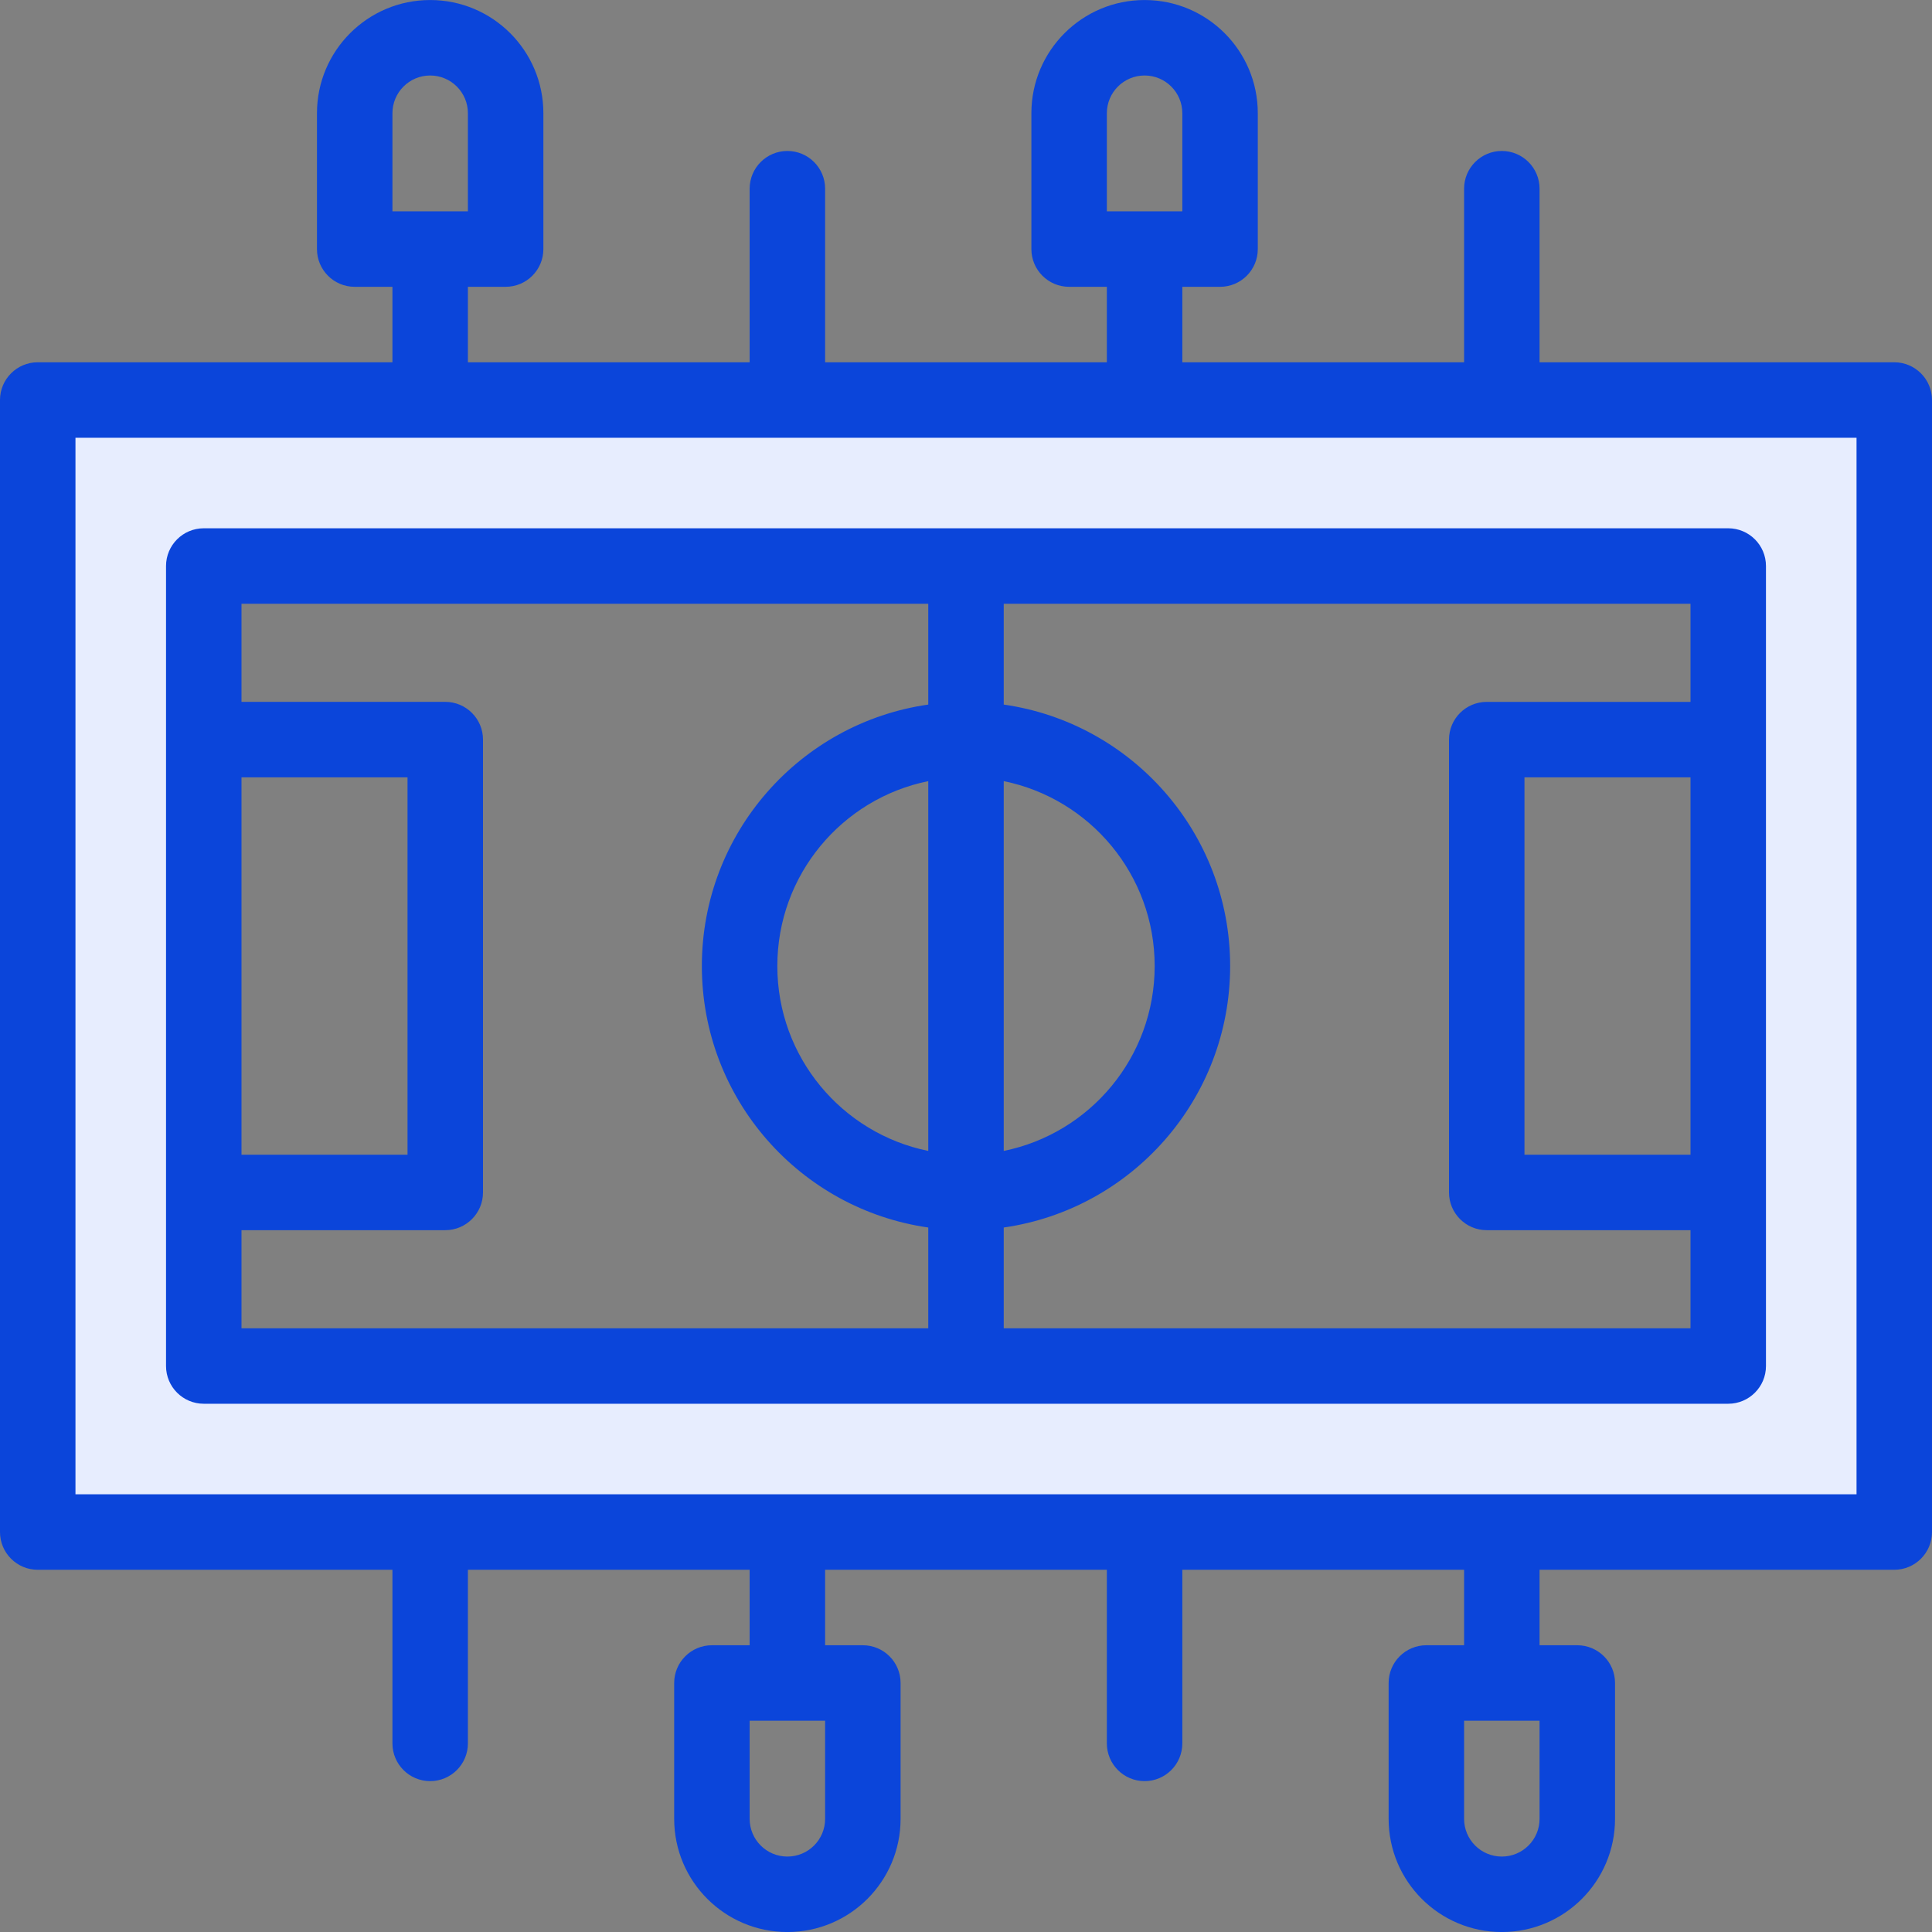 <svg width="64" height="64" viewBox="0 0 64 64" fill="none" xmlns="http://www.w3.org/2000/svg">
<rect x="0" y="0" width="64" height="64" fill="#808080" stroke="none"/>
<g clip-path="url(#clip0_6919_10517)">
<path fill-rule="evenodd" clip-rule="evenodd" d="M1.25 50.751H62.75V13.251H1.25V50.751ZM6.75 45.251H57.25V18.75H6.75V45.251Z" fill="#E7EDFE"/>
<path fill-rule="evenodd" clip-rule="evenodd" d="M14.25 2.501C13.559 2.501 13 3.061 13 3.751V7.001H14.225C14.233 7.001 14.242 7.001 14.25 7.001C14.258 7.001 14.266 7.001 14.275 7.001H15.5V3.751C15.5 3.061 14.94 2.501 14.25 2.501ZM15.5 9.501H16.75C17.44 9.501 18 8.942 18 8.251V3.751C18 1.68 16.321 0.001 14.25 0.001C12.179 0.001 10.5 1.68 10.5 3.751V8.251C10.5 8.942 11.059 9.501 11.75 9.501H13V12.001H1.25C0.56 12.001 -0 12.561 -0 13.251V50.751C-0 51.441 0.56 52.001 1.25 52.001H13V57.752C13 58.442 13.559 59.002 14.25 59.002C14.94 59.002 15.5 58.442 15.5 57.752V52.001H24.833V54.501H23.583C22.893 54.501 22.333 55.061 22.333 55.751V60.251C22.333 62.322 24.012 64.001 26.083 64.001C28.154 64.001 29.833 62.322 29.833 60.251V55.751C29.833 55.061 29.274 54.501 28.583 54.501H27.333V52.001H36.666V57.752C36.666 58.442 37.226 59.002 37.916 59.002C38.607 59.002 39.166 58.442 39.166 57.752V52.001H48.5V54.501H47.25C46.559 54.501 46 55.061 46 55.751V60.251C46 62.322 47.679 64.001 49.75 64.001C51.821 64.001 53.5 62.322 53.5 60.251V55.751C53.5 55.061 52.94 54.501 52.25 54.501H51V52.001H62.75C63.44 52.001 64 51.441 64 50.751V13.251C64 12.561 63.44 12.001 62.75 12.001H51V6.251C51 5.561 50.44 5.001 49.75 5.001C49.059 5.001 48.5 5.561 48.5 6.251V12.001H39.166V9.501H40.416C41.107 9.501 41.666 8.942 41.666 8.251V3.751C41.666 1.68 39.988 0.001 37.916 0.001C35.845 0.001 34.166 1.68 34.166 3.751V8.251C34.166 8.942 34.726 9.501 35.416 9.501H36.666V12.001H27.333V6.251C27.333 5.561 26.774 5.001 26.083 5.001C25.393 5.001 24.833 5.561 24.833 6.251V12.001H15.5V9.501ZM14.225 14.501C14.233 14.501 14.241 14.501 14.25 14.501C14.258 14.501 14.267 14.501 14.275 14.501H26.058C26.066 14.501 26.075 14.501 26.083 14.501C26.092 14.501 26.1 14.501 26.108 14.501H37.891C37.9 14.501 37.908 14.501 37.916 14.501C37.925 14.501 37.933 14.501 37.942 14.501H49.725C49.733 14.501 49.741 14.501 49.75 14.501C49.758 14.501 49.767 14.501 49.775 14.501H61.5V49.501H2.5V14.501H14.225ZM37.892 7.001H36.666V3.751C36.666 3.061 37.226 2.501 37.916 2.501C38.607 2.501 39.166 3.061 39.166 3.751V7.001H37.941C37.933 7.001 37.925 7.001 37.916 7.001C37.908 7.001 37.9 7.001 37.892 7.001ZM49.744 57.001C49.746 57.001 49.748 57.001 49.75 57.001C49.752 57.001 49.754 57.001 49.756 57.001H51V60.251C51 60.942 50.44 61.501 49.75 61.501C49.059 61.501 48.5 60.942 48.5 60.251V57.001H49.744ZM26.077 57.001C26.079 57.001 26.081 57.001 26.083 57.001C26.085 57.001 26.087 57.001 26.09 57.001H27.333V60.251C27.333 60.942 26.774 61.501 26.083 61.501C25.393 61.501 24.833 60.942 24.833 60.251V57.001H26.077ZM5.5 18.75C5.5 18.06 6.06 17.5 6.75 17.5H57.25C57.94 17.5 58.5 18.06 58.5 18.75V45.251C58.5 45.941 57.94 46.501 57.25 46.501H6.75C6.06 46.501 5.5 45.941 5.5 45.251V18.75ZM8 25.75V38.251H13.5V25.75H8ZM8 40.751H14.75C15.44 40.751 16 40.191 16 39.501V24.5C16 23.81 15.44 23.25 14.75 23.25H8V20H30.75V23.34C26.509 23.946 23.25 27.593 23.25 32.001C23.25 36.409 26.509 40.056 30.75 40.663V44.001H8V40.751ZM33.25 44.001H56V40.751H49.25C48.56 40.751 48 40.191 48 39.501V24.501C48 23.81 48.56 23.251 49.25 23.251H56V20H33.25V23.34C37.49 23.946 40.75 27.593 40.75 32.001C40.75 36.409 37.49 40.056 33.25 40.663V44.001ZM33.25 38.126C36.103 37.547 38.25 35.025 38.25 32.001C38.25 28.978 36.103 26.455 33.25 25.876V38.126ZM30.75 25.876C27.897 26.455 25.75 28.977 25.75 32.001C25.75 35.025 27.897 37.547 30.75 38.126V25.876ZM56 25.751H50.5V38.251H56V25.751Z" fill="#0B45DA"/>
</g>
<defs>
<clipPath id="clip0_6919_10517">
<rect width="64" height="64" fill="white"/>
</clipPath>
</defs>
</svg>
